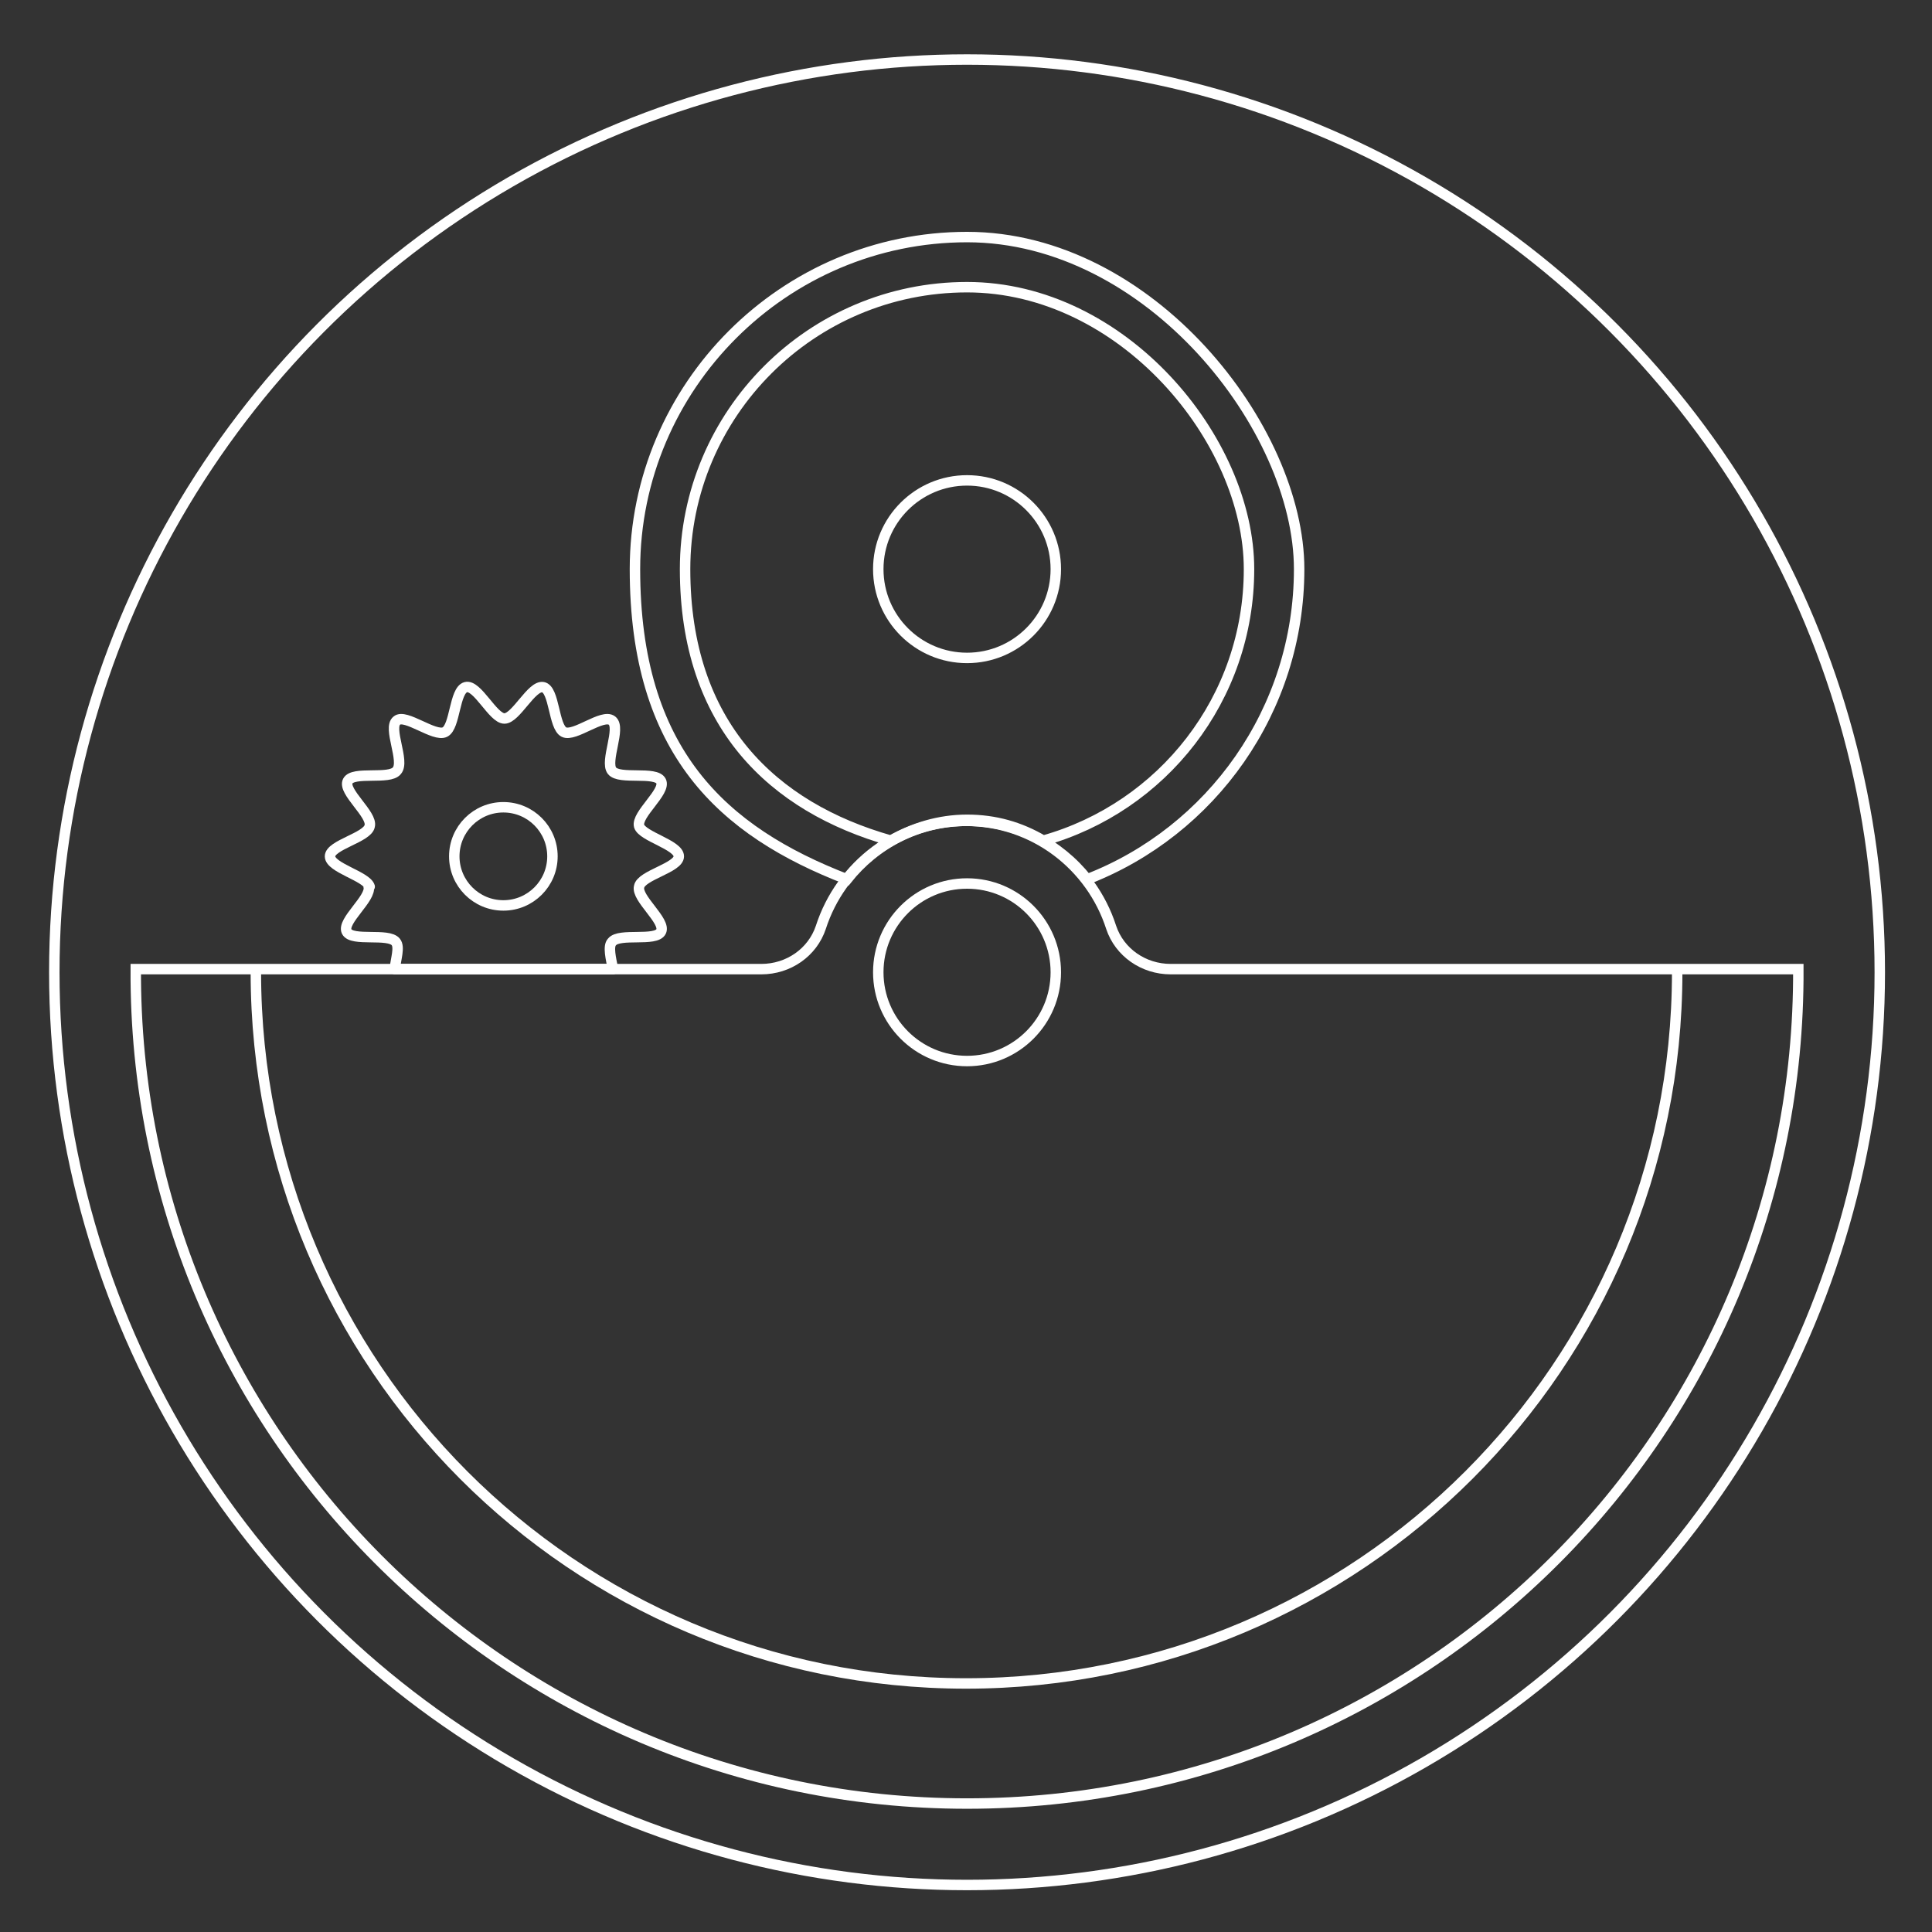 <?xml version="1.0" encoding="UTF-8"?>
<svg id="Calque_1" xmlns="http://www.w3.org/2000/svg" version="1.1" viewBox="0 0 185 185">
  <rect x="0" y="0" width="185" height="185" fill="#333333" stroke="none"/>
  <!-- Generator: Adobe Illustrator 29.5.0, SVG Export Plug-In . SVG Version: 2.1.0 Build 137)  -->
  <defs>
    <style>
      .st0 {
        stroke-miterlimit: 10;
      }

      .st0, .st1 {
        fill: none;
        stroke: #fff;
      }

      .st1 {
        stroke-linecap: round;
        stroke-linejoin: round;
      }
    </style>
  </defs>
  <circle class="st0" cx="92.6" cy="93.1" r="87.4"/>
  <circle class="st0" cx="92.6" cy="93.1" r="8.5"/>
  <circle class="st0" cx="92.6" cy="54.5" r="8.5"/>
  <circle class="st0" cx="48.2" cy="82" r="4.7"/>
  <path class="st0" d="M172.1,92.8h-60c-2.6,0-4.9-1.6-5.7-4-1.9-5.9-7.4-10.2-13.9-10.2s-12,4.3-13.9,10.2c-.8,2.4-3.1,4-5.7,4H13s0,0,0,0c-.2,44.1,35.5,79.9,79.6,79.9s79.8-35.8,79.6-79.9h0Z"/>
  <path class="st0" d="M160.6,93.1c0,37.6-30.5,68.1-68.1,68.1S24.5,130.7,24.5,93.1"/>
  <path class="st0" d="M81.1,84.2c2.7-3.4,6.8-5.6,11.5-5.6s8.8,2.2,11.5,5.6c11.9-4.6,20.3-16.2,20.3-29.7s-14.3-31.8-31.8-31.8-31.8,14.3-31.8,31.8,8.4,25.1,20.3,29.7Z"/>
  <path class="st0" d="M85.3,80.5c2.1-1.2,4.6-2,7.3-2s5.1.7,7.3,2c11.4-3.2,19.7-13.6,19.7-26s-12.1-27-27-27-27,12.1-27,27,8.4,22.8,19.7,26Z"/>
  <path class="st1" d="M35.3,84.9c.3,1.1-2.6,3.3-2.1,4.3.5,1,4,.1,4.7,1,.4.5,0,1.6-.1,2.6h20.9c-.2-1-.5-2.2-.1-2.6.7-.9,4.2,0,4.7-1,.5-1-2.4-3.2-2.1-4.3.2-1.1,3.8-1.8,3.8-2.9s-3.5-1.9-3.8-2.9c-.3-1.1,2.6-3.3,2.1-4.3-.5-1-4-.1-4.7-1-.7-.9.9-4.1,0-4.8-.9-.7-3.6,1.6-4.6,1.1-1-.5-.9-4.1-2-4.3-1.1-.2-2.6,3-3.7,3s-2.6-3.3-3.7-3c-1.1.3-1,3.8-2,4.3-1,.5-3.8-1.8-4.6-1.1-.9.7.8,3.9,0,4.8-.7.9-4.2,0-4.7,1-.5,1,2.4,3.2,2.1,4.3-.2,1.1-3.8,1.8-3.8,2.9s3.5,1.9,3.8,2.9Z"/>
</svg>